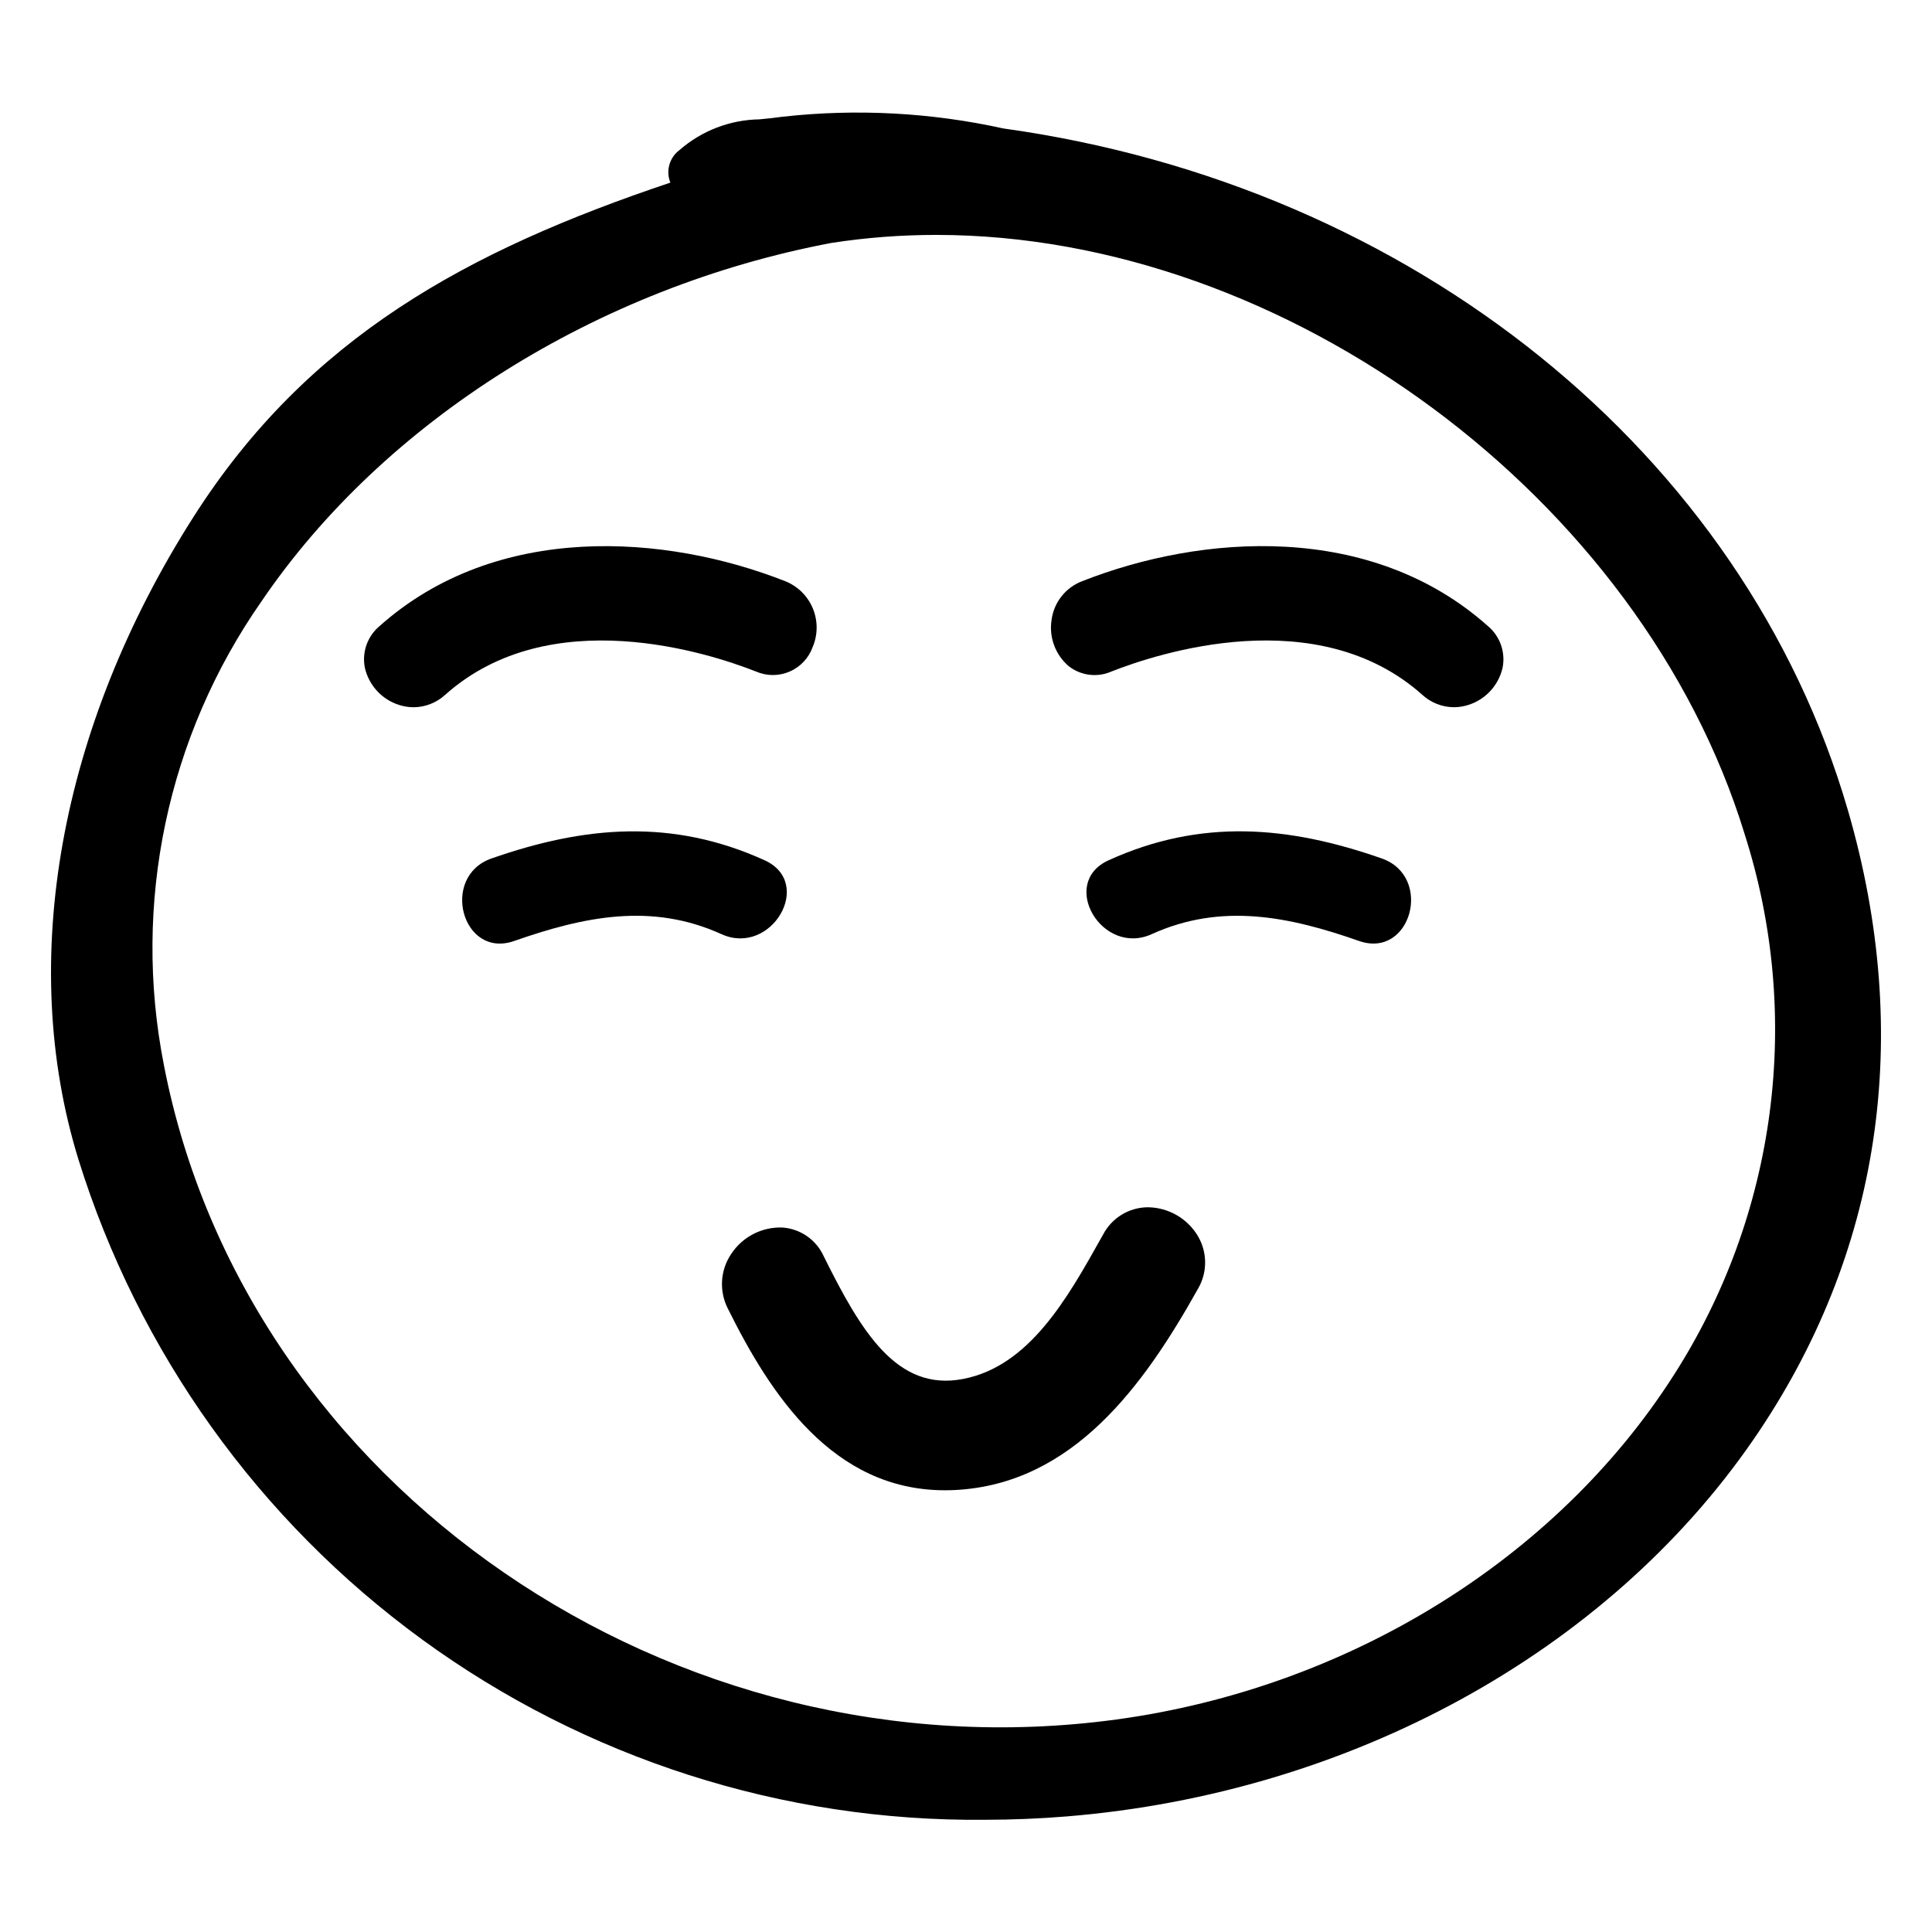 <?xml version="1.0" encoding="UTF-8"?>
<!-- The Best Svg Icon site in the world: iconSvg.co, Visit us! https://iconsvg.co -->
<svg fill="#000000" width="800px" height="800px" version="1.1" viewBox="144 144 512 512" xmlns="http://www.w3.org/2000/svg">
 <g>
  <path d="m633.71 358.72c-27.488-94.672-115.44-165.61-223.82-180.68-19.164-4.227-38.887-5.277-58.391-3.117-2.414 0.328-4.441 0.531-6.242 0.703-7.824 0.129-15.352 3.027-21.234 8.184-2.644 1.992-3.617 5.516-2.367 8.582-53.805 18.055-96.062 41.031-126.36 88.566-35.559 55.801-46.684 117.86-30.52 170.27 15.902 51.113 47.852 95.742 91.113 127.27s95.531 48.277 149.06 47.762c7.188 0 14.508-0.301 21.75-0.891 75.105-6.156 143.12-43.457 181.93-99.793 33.844-49.121 42.52-106.82 25.086-166.86zm-46.18 149.76c-31.148 48.746-86.34 82.84-147.64 91.199-117.6 15.988-230.88-61.793-252.46-173.45-8.43-42.773 0.91-87.137 25.875-122.88 32.453-47.758 89.012-83.277 151.14-94.992v0.004c9.172-1.406 18.438-2.113 27.715-2.106 92.762 0 186.83 69.707 214.16 158.7h-0.004c7.641 23.828 9.914 49.051 6.668 73.863s-11.938 48.602-25.453 69.664z"/>
  <path d="m448.24 463.94h-0.188c-4.93 0.078-9.422 2.844-11.711 7.215l-0.496 0.879c-8.926 15.945-19.039 34.023-36.59 37.398-17.59 3.414-27.051-12.562-36.98-32.547h0.004c-1.977-4.336-6.168-7.246-10.926-7.578-5.438-0.203-10.59 2.453-13.578 7.004-2.934 4.34-3.254 9.941-0.832 14.586 11.168 22.504 27.742 48.043 57.445 48.039 0.879 0 1.77-0.02 2.676-0.062 31.336-1.578 50.125-27.812 64.375-53.266 2.586-4.352 2.574-9.77-0.023-14.109-2.789-4.629-7.773-7.488-13.176-7.559z"/>
  <path d="m344.39 321.98c2.852 1.227 6.078 1.215 8.922-0.027 2.84-1.242 5.043-3.609 6.074-6.531 1.375-3.269 1.375-6.953 0.008-10.227-1.371-3.269-4-5.852-7.293-7.168-31.562-12.441-76.402-15.848-107.53 11.906-3.219 2.703-4.707 6.949-3.871 11.07 1.062 4.598 4.449 8.309 8.934 9.777 1.281 0.426 2.625 0.645 3.977 0.648 3.098-0.02 6.078-1.195 8.359-3.289 27.875-24.871 70.129-11.012 82.418-6.16z"/>
  <path d="m430.79 298.02c-4.363 1.656-7.473 5.566-8.102 10.191-0.75 4.625 0.973 9.305 4.543 12.34 3.211 2.504 7.539 3.051 11.273 1.422 12.285-4.848 54.539-18.711 82.422 6.16 2.281 2.094 5.258 3.269 8.355 3.289 1.352-0.004 2.691-0.223 3.973-0.648 4.488-1.469 7.879-5.176 8.938-9.777 0.836-4.117-0.648-8.367-3.867-11.07-31.129-27.762-75.953-24.348-107.54-11.906z"/>
  <path d="m346.63 371.98c-24.398-11.082-47.559-9.168-72.383-0.477-13.684 4.789-7.793 26.699 6.027 21.863 18.449-6.457 36.355-10.238 54.914-1.809 13.184 5.988 24.719-13.547 11.441-19.578z"/>
  <path d="m510.18 371.5c-24.848-8.699-47.98-10.609-72.383 0.477-13.266 6.023-1.754 25.57 11.441 19.574 18.52-8.414 36.512-4.633 54.914 1.809 13.801 4.836 19.734-17.059 6.027-21.859z"/>
 </g>
</svg>